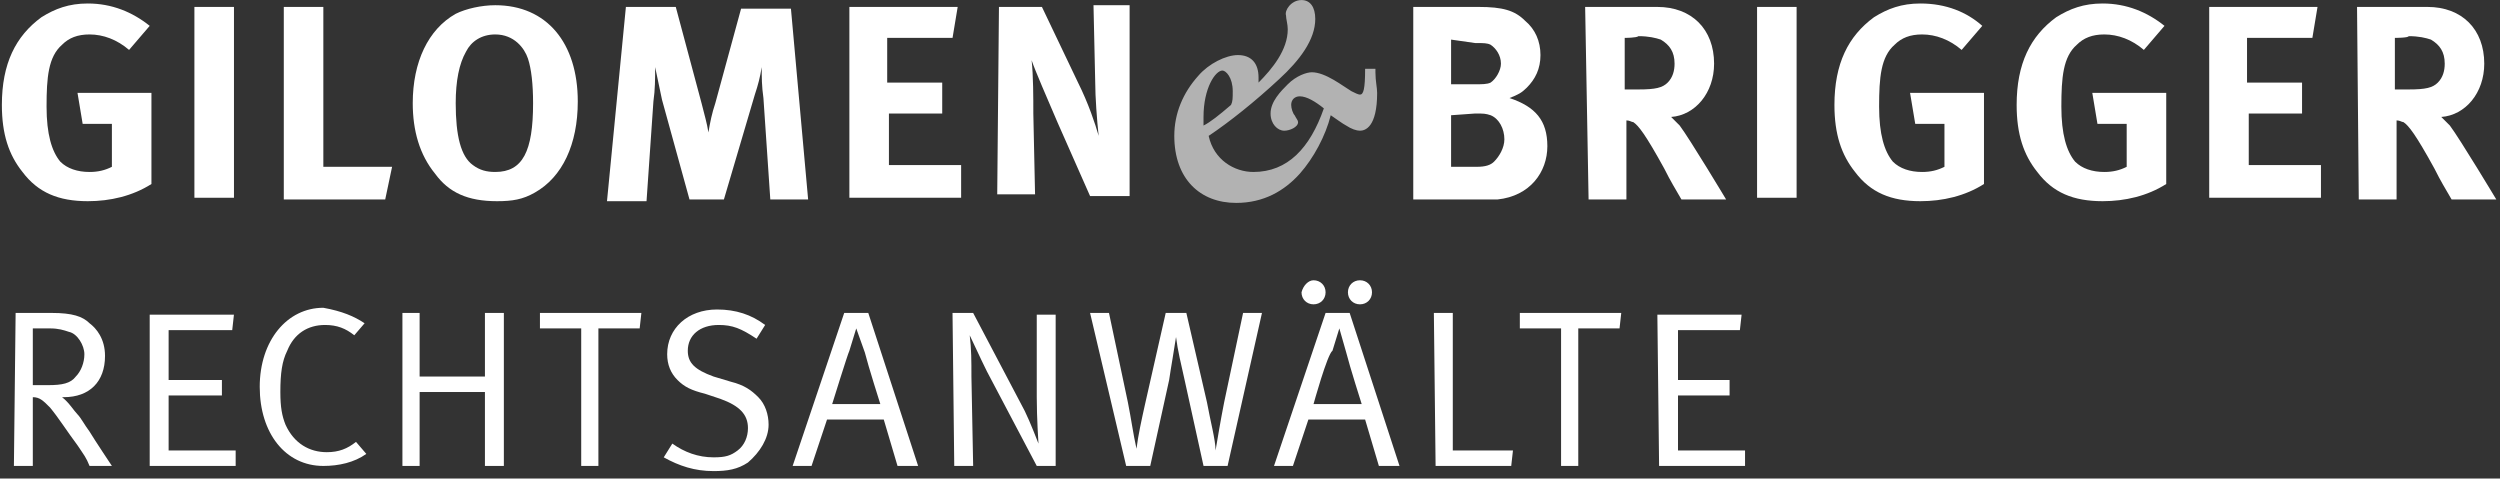 <svg width="256" height="49" viewBox="0 0 256 49" fill="none" xmlns="http://www.w3.org/2000/svg">
<rect x="0" y="0" width="256" height="49" fill="#333333" stroke="none"/>
<path d="M15.33 2.647L13.217 5.111C11.986 4.055 10.577 3.527 9.168 3.527C7.937 3.527 7.056 3.879 6.354 4.583C4.945 5.815 4.768 7.928 4.768 10.92C4.768 13.737 5.297 15.498 6.176 16.554C6.881 17.258 7.937 17.61 9.168 17.61C10.05 17.61 10.754 17.434 11.458 17.082V12.681H8.464L7.937 9.512H15.507V18.842C13.569 20.074 11.281 20.602 8.993 20.602C6.001 20.602 3.889 19.722 2.303 17.61C0.894 15.849 0.192 13.737 0.192 10.744C0.192 6.52 1.599 3.703 4.241 1.766C5.649 0.886 7.056 0.358 8.993 0.358C11.458 0.358 13.569 1.239 15.33 2.647Z" fill="white"/>
<path d="M19.907 0.71H23.958V20.25H19.907V0.71Z" fill="white"/>
<path d="M29.061 0.71H33.11V17.081H40.15L39.446 20.426H29.061V0.71Z" fill="white"/>
<path d="M50.714 0.534C55.996 0.534 59.165 4.407 59.165 10.392C59.165 14.793 57.579 18.138 54.764 19.722C53.531 20.426 52.474 20.602 50.891 20.602C47.899 20.602 45.961 19.722 44.552 17.785C42.969 15.849 42.265 13.384 42.265 10.568C42.265 6.343 43.848 2.999 46.665 1.414C47.722 0.886 49.307 0.534 50.714 0.534ZM50.714 3.527C49.307 3.527 48.251 4.231 47.722 5.287C47.017 6.519 46.665 8.279 46.665 10.568C46.665 13.913 47.194 16.025 48.426 16.905C49.13 17.433 49.834 17.609 50.714 17.609C53.531 17.609 54.587 15.497 54.587 10.568C54.587 8.632 54.412 7.047 54.06 5.991C53.708 4.935 52.651 3.527 50.714 3.527Z" fill="white"/>
<path d="M64.092 0.71H69.199L71.839 10.568C72.191 11.976 72.366 12.505 72.543 13.561C72.718 12.505 72.895 11.624 73.247 10.568L75.887 0.886H80.992L82.753 20.426H78.879L78.175 10.04C78 8.808 78 7.928 78 6.871C77.823 7.928 77.648 8.632 77.296 9.688L74.127 20.426H70.605L67.79 10.216C67.613 9.336 67.086 6.871 67.086 6.871C67.086 8.104 67.086 9.16 66.909 10.392L66.205 20.602H62.156L64.092 0.71Z" fill="white"/>
<path d="M86.976 0.71H98.067L97.54 3.879H90.849V8.456H96.483V11.624H91.026V16.905H98.419V20.25H86.976V0.71Z" fill="white"/>
<path d="M102.293 0.71H106.694L110.39 8.455C111.447 10.568 112.151 12.68 112.503 13.913C112.326 12.328 112.151 9.864 112.151 8.455L111.974 0.534H115.672V20.074H111.622L108.277 12.504C107.221 10.04 105.99 7.223 105.638 6.167C105.813 7.751 105.813 10.04 105.813 11.624L105.99 19.898H102.116L102.293 0.71Z" fill="white"/>
<path d="M140.844 7.4C140.844 8.28 141.019 8.984 141.019 9.512C141.019 13.033 139.788 13.385 139.259 13.385C138.907 13.385 138.38 13.209 137.85 12.857C137.498 12.681 136.794 12.152 136.267 11.8C135.74 13.913 134.506 16.201 133.098 17.786C131.514 19.546 129.401 20.778 126.584 20.778C122.888 20.778 120.248 18.314 120.248 13.913C120.248 11.624 121.127 9.512 122.713 7.752C123.767 6.519 125.528 5.639 126.761 5.639C128.17 5.639 128.874 6.519 128.874 7.928C128.874 8.104 128.874 8.28 128.874 8.456C130.281 7.047 131.866 5.111 131.866 2.999C131.866 2.471 131.689 1.942 131.689 1.59C131.514 1.062 132.218 0.006 133.275 0.006C134.154 0.006 134.683 0.71 134.683 1.942C134.683 4.055 133.098 6.167 130.985 8.104C128.522 10.392 125.88 12.505 123.767 13.913C124.296 16.377 126.409 17.61 128.345 17.61C131.866 17.61 134.154 15.145 135.563 11.096C134.683 10.392 133.802 9.864 133.098 9.864C132.57 9.864 132.218 10.216 132.218 10.744C132.218 11.096 132.393 11.624 132.57 11.8C132.745 12.152 132.923 12.329 132.923 12.505C132.923 13.033 132.041 13.385 131.514 13.385C130.81 13.385 130.106 12.681 130.106 11.624C130.106 10.392 131.162 9.336 131.866 8.632C132.745 7.752 133.802 7.4 134.331 7.4C135.74 7.4 137.498 8.808 138.38 9.336C138.732 9.512 139.084 9.688 139.259 9.688C139.611 9.688 139.788 9.16 139.788 7.047H140.844V7.4ZM123.24 11.976C123.24 12.329 123.24 12.505 123.24 12.857C123.944 12.505 124.824 11.8 126.057 10.744C126.232 10.392 126.232 10.04 126.232 9.336C126.232 7.928 125.528 7.223 125.176 7.223C124.471 7.223 123.24 8.984 123.24 11.976Z" fill="#B2B2B2"/>
<path d="M144.718 0.71H151.406C153.871 0.71 155.105 1.062 156.161 2.118C157.215 2.999 157.744 4.231 157.744 5.639C157.744 7.047 157.215 8.104 156.336 8.984C155.809 9.512 155.457 9.688 154.575 10.04C157.215 10.92 158.449 12.329 158.449 14.969C158.449 17.61 156.688 20.074 153.344 20.426C152.64 20.426 151.935 20.426 150.879 20.426H144.718V0.71ZM148.591 4.055V8.632H150.879C151.758 8.632 152.288 8.632 152.64 8.456C153.167 8.104 153.696 7.223 153.696 6.519C153.696 5.639 153.167 4.935 152.64 4.583C152.288 4.407 151.935 4.407 151.054 4.407L148.591 4.055ZM148.591 11.8V17.081H151.231C152.11 17.081 152.64 16.905 152.992 16.553C153.519 16.025 154.048 15.145 154.048 14.265C154.048 13.209 153.519 12.152 152.64 11.8C152.11 11.624 151.935 11.624 151.054 11.624L148.591 11.8Z" fill="white"/>
<path d="M162.319 0.71H169.714C173.233 0.71 175.523 2.999 175.523 6.519C175.523 9.512 173.585 11.8 171.123 11.976C171.475 12.329 171.65 12.505 172.002 12.857C173.058 14.265 176.755 20.426 176.755 20.426H172.179C171.475 19.194 171.123 18.666 170.418 17.258C168.481 13.737 167.776 12.857 167.249 12.505C167.072 12.505 166.897 12.329 166.545 12.329V20.426H162.671L162.319 0.71ZM166.37 3.879V9.16H167.776C169.537 9.16 170.241 8.984 170.77 8.456C171.298 7.928 171.475 7.223 171.475 6.519C171.475 5.287 170.946 4.583 170.066 4.055C169.537 3.879 168.833 3.703 167.776 3.703C167.601 3.879 166.37 3.879 166.37 3.879Z" fill="white"/>
<path d="M179.924 0.71H183.972V20.25H179.924V0.71Z" fill="white"/>
<path d="M202.985 2.647L200.872 5.111C199.639 4.055 198.23 3.527 196.824 3.527C195.59 3.527 194.711 3.879 194.007 4.583C192.598 5.815 192.421 7.928 192.421 10.92C192.421 13.737 192.951 15.498 193.83 16.554C194.534 17.258 195.59 17.61 196.824 17.61C197.703 17.61 198.407 17.434 199.112 17.082V12.681H196.12L195.59 9.512H203.16V18.842C201.225 20.074 198.935 20.602 196.647 20.602C193.655 20.602 191.542 19.722 189.958 17.61C188.55 15.849 187.846 13.737 187.846 10.744C187.846 6.52 189.254 3.703 191.894 1.766C193.303 0.886 194.711 0.358 196.647 0.358C199.287 0.358 201.4 1.239 202.985 2.647Z" fill="white"/>
<path d="M221.644 2.647L219.532 5.111C218.3 4.055 216.892 3.527 215.483 3.527C214.252 3.527 213.37 3.879 212.666 4.583C211.26 5.815 211.083 7.928 211.083 10.92C211.083 13.737 211.612 15.498 212.491 16.554C213.195 17.258 214.252 17.61 215.483 17.61C216.365 17.61 217.069 17.434 217.773 17.082V12.681H214.779L214.252 9.512H221.822V18.842C219.884 20.074 217.596 20.602 215.308 20.602C212.316 20.602 210.203 19.722 208.618 17.61C207.209 15.849 206.505 13.737 206.505 10.744C206.505 6.52 207.913 3.703 210.555 1.766C211.964 0.886 213.37 0.358 215.308 0.358C217.773 0.358 219.884 1.239 221.644 2.647Z" fill="white"/>
<path d="M226.223 0.71H237.314L236.787 3.879H230.096V8.456H235.73V11.624H230.273V16.905H237.666V20.25H226.223V0.71Z" fill="white"/>
<path d="M241.361 0.71H248.579C252.1 0.71 254.388 2.999 254.388 6.519C254.388 9.512 252.452 11.8 249.987 11.976C250.34 12.329 250.517 12.505 250.867 12.857C251.923 14.265 255.622 20.426 255.622 20.426H251.044C250.34 19.194 249.987 18.666 249.283 17.258C247.348 13.737 246.643 12.857 246.114 12.505C245.939 12.505 245.762 12.329 245.41 12.329V20.426H241.538L241.361 0.71ZM245.235 3.879V9.16H246.643C248.404 9.16 249.108 8.984 249.635 8.456C250.165 7.928 250.34 7.223 250.34 6.519C250.34 5.287 249.812 4.583 248.931 4.055C248.404 3.879 247.7 3.703 246.643 3.703C246.643 3.879 245.235 3.879 245.235 3.879Z" fill="white"/>
<path d="M1.599 32.045H5.297C7.408 32.045 8.464 32.397 9.169 33.101C9.873 33.629 10.754 34.685 10.754 36.446C10.754 39.086 9.169 40.671 6.529 40.671H6.352C7.056 41.199 7.585 42.079 7.937 42.431C8.289 42.783 8.641 43.487 9.169 44.191C9.698 45.071 11.459 47.712 11.459 47.712H9.169C8.816 46.832 8.641 46.656 7.937 45.599C6.881 44.191 5.999 42.783 5.12 41.727C4.416 41.023 4.064 40.671 3.36 40.671V47.712H1.424L1.599 32.045ZM3.36 33.629V39.438H4.945C6.352 39.438 7.233 39.262 7.76 38.558C8.289 38.03 8.641 37.15 8.641 36.27C8.641 35.389 7.937 34.157 7.056 33.981C6.529 33.805 5.999 33.629 5.12 33.629C5.297 33.629 3.36 33.629 3.36 33.629Z" fill="white"/>
<path d="M15.329 32.221H23.955L23.78 33.805H17.267V38.91H22.724V40.495H17.267V46.128H24.132V47.712H15.329V32.221Z" fill="white"/>
<path d="M37.335 33.101L36.278 34.333C35.397 33.629 34.518 33.277 33.286 33.277C31.526 33.277 30.117 34.157 29.413 35.917C28.884 36.973 28.709 38.206 28.709 40.142C28.709 41.726 28.884 42.606 29.236 43.487C30.117 45.423 31.701 46.303 33.461 46.303C34.695 46.303 35.574 45.951 36.453 45.247L37.51 46.479C36.278 47.359 34.695 47.712 33.109 47.712C29.236 47.712 26.596 44.367 26.596 39.614C26.596 34.861 29.413 31.516 33.109 31.516C35.045 31.868 36.278 32.396 37.335 33.101Z" fill="white"/>
<path d="M41.208 32.045H42.969V38.558H49.657V32.045H51.595V47.712H49.657V40.142H42.969V47.712H41.208V32.045Z" fill="white"/>
<path d="M55.29 32.045H65.677L65.502 33.629H61.276V47.712H59.516V33.629H55.29V32.045Z" fill="white"/>
<path d="M78.351 33.277L77.472 34.685C75.886 33.629 75.007 33.277 73.599 33.277C71.663 33.277 70.43 34.333 70.43 35.917C70.43 37.15 71.134 37.854 73.072 38.558L74.832 39.086C76.239 39.438 76.943 39.966 77.647 40.67C78.351 41.374 78.704 42.431 78.704 43.487C78.704 44.895 77.824 46.303 76.591 47.36C75.534 48.064 74.48 48.24 73.072 48.24C71.134 48.24 69.55 47.712 67.967 46.832L68.846 45.423C70.077 46.303 71.486 46.832 73.072 46.832C74.303 46.832 74.832 46.656 75.534 46.127C76.239 45.599 76.591 44.719 76.591 43.839C76.591 42.431 75.712 41.55 73.776 40.846L72.19 40.318C70.782 39.966 70.077 39.614 69.373 38.91C68.671 38.206 68.319 37.326 68.319 36.269C68.319 33.629 70.43 31.692 73.424 31.692C75.359 31.692 76.943 32.221 78.351 33.277Z" fill="white"/>
<path d="M88.912 32.045L94.016 47.712H91.906L90.497 42.959H84.688L83.103 47.712H81.167L86.447 32.045H88.912ZM85.215 41.375H90.145C90.145 41.375 88.912 37.502 88.56 36.093L87.68 33.629L86.976 35.917C86.799 36.27 85.215 41.375 85.215 41.375Z" fill="white"/>
<path d="M97.538 32.045H99.651L104.931 42.079C105.46 43.135 106.339 45.423 106.339 45.423C106.339 45.423 106.164 42.783 106.164 40.671V32.221H108.1V47.712H106.164L101.059 38.03C100.355 36.622 99.651 35.037 99.299 34.333C99.474 35.741 99.474 36.974 99.474 38.558L99.651 47.712H97.715L97.538 32.045Z" fill="white"/>
<path d="M111.624 32.045H113.56L115.495 41.199C115.847 42.959 116.025 44.367 116.377 45.952C116.552 44.543 116.904 42.959 117.256 41.375L119.369 32.045H121.482L123.594 41.199C123.946 43.135 124.474 45.071 124.474 46.127C124.651 45.071 125.003 42.959 125.353 41.199L127.291 32.045H129.226L125.705 47.712H123.242L121.304 38.91C120.952 37.326 120.6 35.917 120.425 34.509C120.248 35.741 119.896 37.678 119.721 38.91L117.785 47.712H115.32L111.624 32.045Z" fill="white"/>
<path d="M138.205 32.044L143.31 47.712H141.197L139.788 42.959H133.979L132.396 47.712H130.458L135.74 32.044H138.205ZM134.506 28.7C135.211 28.7 135.74 29.228 135.74 29.932C135.74 30.636 135.211 31.164 134.506 31.164C133.804 31.164 133.275 30.636 133.275 29.932C133.452 29.228 133.979 28.7 134.506 28.7ZM134.506 41.374H139.436C139.436 41.374 138.205 37.502 137.853 36.093L137.149 33.629L136.444 35.917C135.915 36.269 134.506 41.374 134.506 41.374ZM139.261 28.7C139.966 28.7 140.493 29.228 140.493 29.932C140.493 30.636 139.966 31.164 139.261 31.164C138.557 31.164 138.028 30.636 138.028 29.932C138.028 29.228 138.557 28.7 139.261 28.7Z" fill="white"/>
<path d="M146.828 32.045H148.766V46.127H154.927L154.75 47.712H147.005L146.828 32.045Z" fill="white"/>
<path d="M155.631 32.045H166.016L165.841 33.629H161.615V47.712H159.854V33.629H155.631V32.045Z" fill="white"/>
<path d="M169.714 32.221H178.34L178.165 33.805H171.827V38.91H177.109V40.495H171.827V46.128H178.692V47.712H169.891L169.714 32.221Z" fill="white"/>
</svg>
